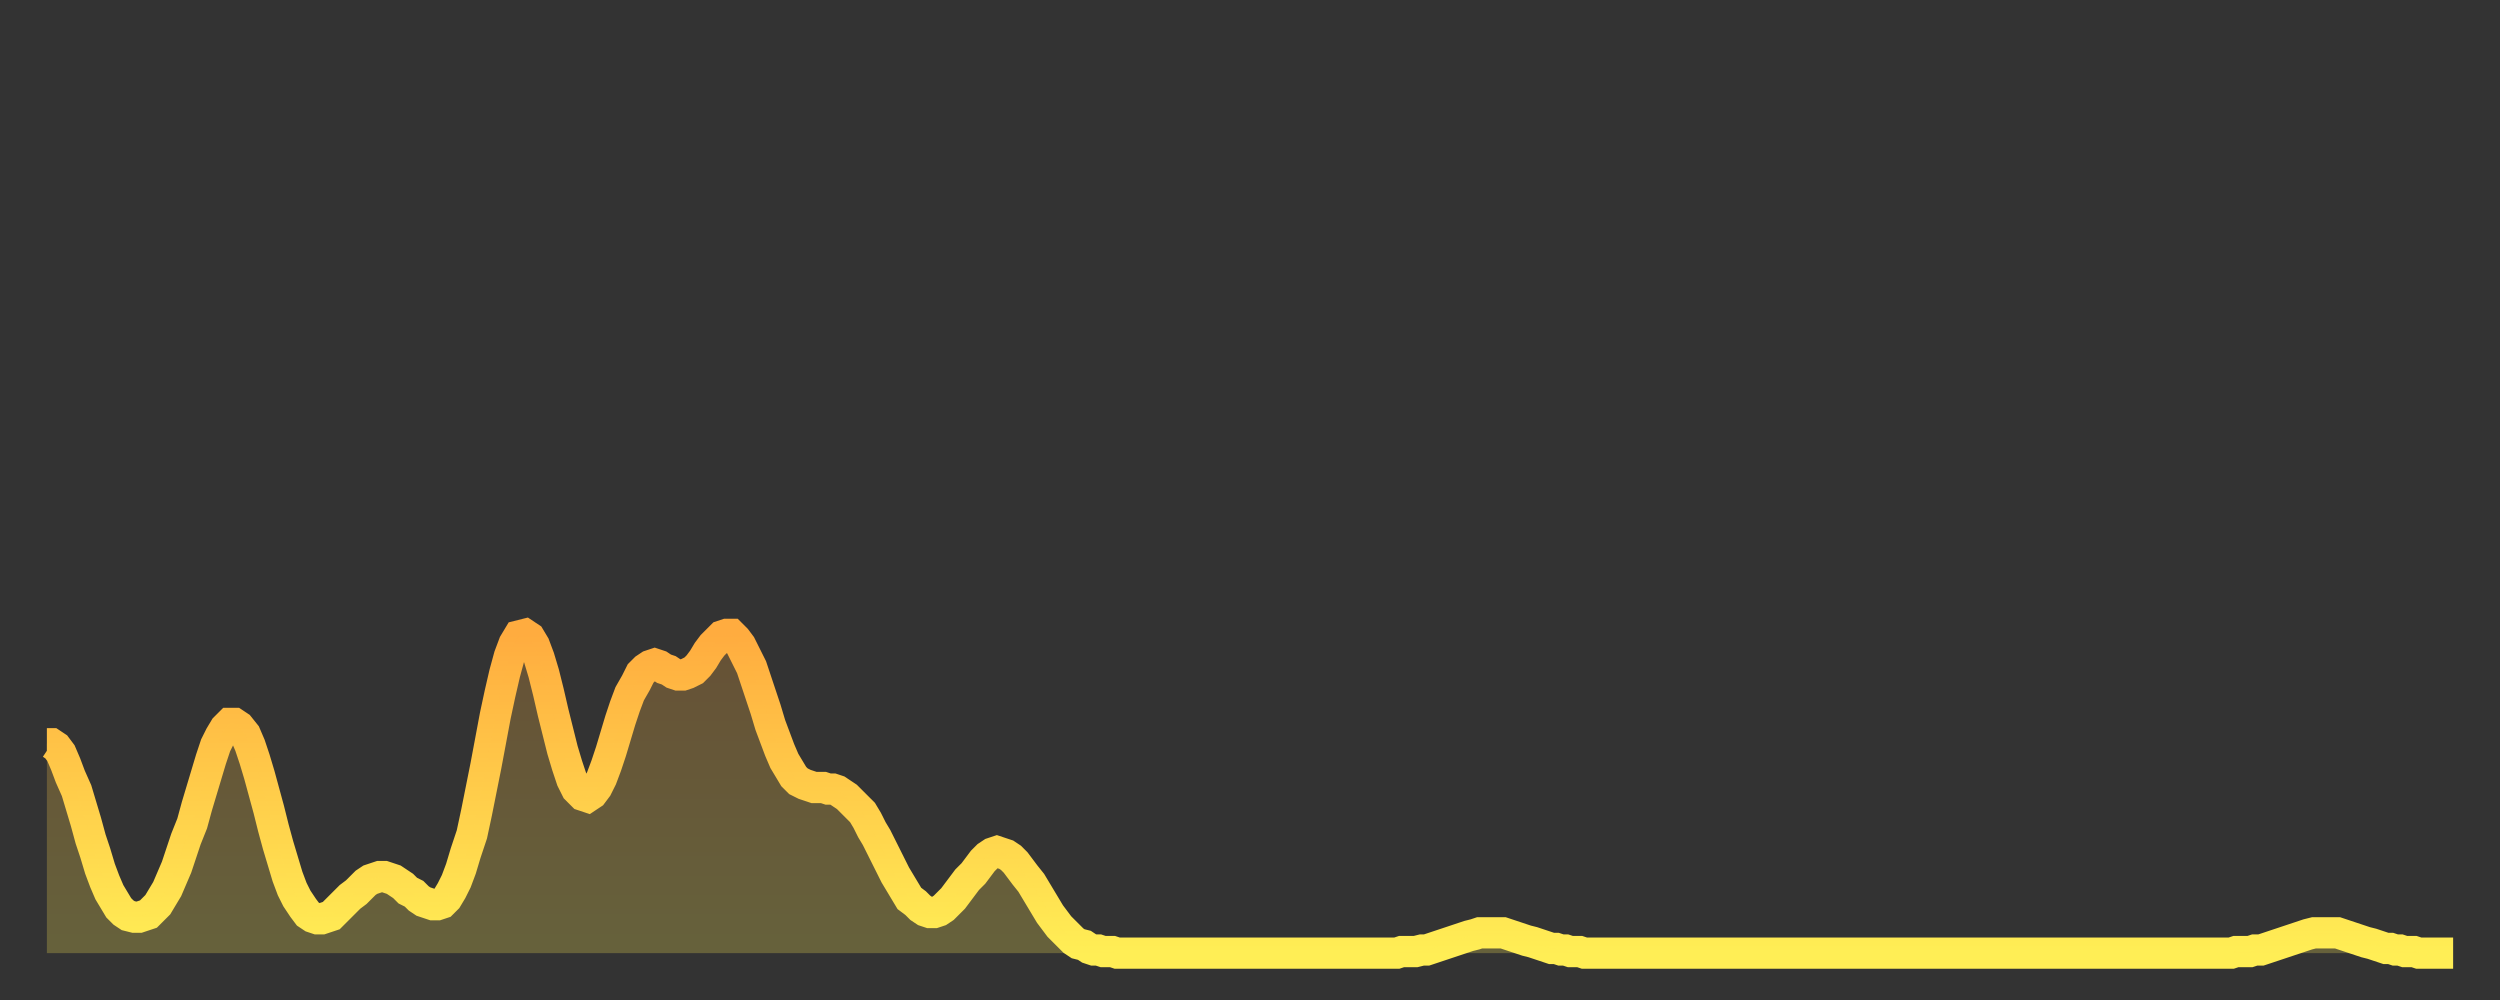 <?xml version="1.0" encoding="utf-8" ?>
<svg baseProfile="full" height="64" version="1.1" width="160" xmlns="http://www.w3.org/2000/svg" xmlns:ev="http://www.w3.org/2001/xml-events" xmlns:xlink="http://www.w3.org/1999/xlink"><rect width="100%" height="100%" fill="#333333" stroke="none"/><defs><linearGradient id="id2876734" x1="0" x2="0" y1="0" y2="1"><stop offset="0%" stop-color="#ffac3f" /><stop offset="50%" stop-color="#ffcd4a" /><stop offset="100%" stop-color="#ffee55" /></linearGradient></defs><g transform="translate(3,3)"><g><path d="M 0.0 44.6 0.3 44.6 0.6 44.8 0.9 45.2 1.2 45.9 1.5 46.7 1.9 47.6 2.2 48.6 2.5 49.6 2.8 50.7 3.1 51.6 3.4 52.6 3.7 53.4 4.0 54.1 4.3 54.6 4.6 55.1 4.9 55.4 5.2 55.6 5.6 55.7 5.9 55.7 6.2 55.6 6.5 55.5 6.8 55.2 7.1 54.9 7.4 54.4 7.7 53.9 8.0 53.2 8.3 52.5 8.6 51.6 8.9 50.7 9.3 49.7 9.6 48.6 9.9 47.6 10.2 46.6 10.5 45.6 10.8 44.7 11.1 44.1 11.4 43.6 11.7 43.3 12.0 43.3 12.3 43.5 12.7 44.0 13.0 44.7 13.3 45.6 13.6 46.6 13.9 47.7 14.2 48.8 14.5 50.0 14.8 51.1 15.1 52.1 15.4 53.1 15.7 53.9 16.0 54.5 16.4 55.1 16.7 55.5 17.0 55.7 17.3 55.8 17.6 55.8 17.9 55.7 18.2 55.6 18.5 55.3 18.8 55.0 19.1 54.7 19.4 54.4 19.8 54.1 20.1 53.8 20.4 53.5 20.7 53.3 21.0 53.2 21.3 53.1 21.6 53.1 21.9 53.2 22.2 53.3 22.5 53.5 22.8 53.7 23.1 54.0 23.5 54.2 23.8 54.5 24.1 54.7 24.4 54.8 24.7 54.9 25.0 54.9 25.3 54.8 25.6 54.5 25.9 54.0 26.2 53.4 26.5 52.6 26.8 51.6 27.2 50.4 27.5 49.0 27.8 47.5 28.1 46.0 28.4 44.4 28.7 42.8 29.0 41.4 29.3 40.1 29.6 39.0 29.9 38.2 30.2 37.7 30.6 37.6 30.9 37.8 31.2 38.3 31.5 39.1 31.8 40.1 32.1 41.3 32.4 42.6 32.7 43.8 33.0 45.0 33.3 46.0 33.6 46.9 33.9 47.5 34.3 47.9 34.6 48.0 34.9 47.8 35.2 47.4 35.5 46.8 35.8 46.0 36.1 45.1 36.4 44.1 36.7 43.1 37.0 42.2 37.3 41.4 37.7 40.7 38.0 40.1 38.3 39.8 38.6 39.6 38.9 39.5 39.2 39.6 39.5 39.8 39.8 39.9 40.1 40.1 40.4 40.2 40.7 40.2 41.0 40.1 41.4 39.9 41.7 39.6 42.0 39.2 42.3 38.7 42.6 38.3 42.9 38.0 43.2 37.7 43.5 37.6 43.8 37.6 44.1 37.9 44.4 38.3 44.7 38.9 45.1 39.7 45.4 40.6 45.7 41.5 46.0 42.4 46.3 43.4 46.6 44.2 46.9 45.0 47.2 45.7 47.5 46.2 47.8 46.7 48.1 47.0 48.5 47.2 48.8 47.3 49.1 47.4 49.4 47.4 49.7 47.4 50.0 47.5 50.3 47.5 50.6 47.6 50.9 47.8 51.2 48.0 51.5 48.3 51.8 48.6 52.2 49.0 52.5 49.5 52.8 50.1 53.1 50.6 53.4 51.2 53.7 51.8 54.0 52.4 54.3 53.0 54.6 53.5 54.9 54.0 55.2 54.5 55.6 54.8 55.9 55.1 56.2 55.3 56.5 55.4 56.8 55.4 57.1 55.3 57.4 55.1 57.7 54.8 58.0 54.5 58.3 54.1 58.6 53.7 58.9 53.3 59.3 52.9 59.6 52.5 59.9 52.1 60.2 51.8 60.5 51.6 60.8 51.5 61.1 51.6 61.4 51.7 61.7 51.9 62.0 52.2 62.3 52.6 62.6 53.0 63.0 53.5 63.3 54.0 63.6 54.5 63.9 55.0 64.2 55.5 64.5 55.9 64.8 56.3 65.1 56.6 65.4 56.9 65.7 57.2 66.0 57.4 66.4 57.5 66.7 57.7 67.0 57.8 67.3 57.8 67.6 57.9 67.9 57.9 68.2 57.9 68.5 58.0 68.8 58.0 69.1 58.0 69.4 58.0 69.7 58.0 70.1 58.0 70.4 58.0 70.7 58.0 71.0 58.0 71.3 58.0 71.6 58.0 71.9 58.0 72.2 58.0 72.5 58.0 72.8 58.0 73.1 58.0 73.5 58.0 73.8 58.0 74.1 58.0 74.4 58.0 74.7 58.0 75.0 58.0 75.3 58.0 75.6 58.0 75.9 58.0 76.2 58.0 76.5 58.0 76.8 58.0 77.2 58.0 77.5 58.0 77.8 58.0 78.1 58.0 78.4 58.0 78.7 58.0 79.0 58.0 79.3 58.0 79.6 58.0 79.9 58.0 80.2 58.0 80.5 58.0 80.9 58.0 81.2 58.0 81.5 58.0 81.8 58.0 82.1 58.0 82.4 58.0 82.7 58.0 83.0 58.0 83.3 58.0 83.6 58.0 83.9 58.0 84.3 58.0 84.6 58.0 84.9 58.0 85.2 58.0 85.5 58.0 85.8 58.0 86.1 58.0 86.4 58.0 86.7 57.9 87.0 57.9 87.3 57.9 87.6 57.9 88.0 57.8 88.3 57.8 88.6 57.7 88.9 57.6 89.2 57.5 89.5 57.4 89.8 57.3 90.1 57.2 90.4 57.1 90.7 57.0 91.0 56.9 91.4 56.8 91.7 56.7 92.0 56.7 92.3 56.7 92.6 56.7 92.9 56.7 93.2 56.7 93.5 56.8 93.8 56.9 94.1 57.0 94.4 57.1 94.7 57.2 95.1 57.3 95.4 57.4 95.7 57.5 96.0 57.6 96.3 57.7 96.6 57.7 96.9 57.8 97.2 57.8 97.5 57.9 97.8 57.9 98.1 57.9 98.4 58.0 98.8 58.0 99.1 58.0 99.4 58.0 99.7 58.0 100.0 58.0 100.3 58.0 100.6 58.0 100.9 58.0 101.2 58.0 101.5 58.0 101.8 58.0 102.2 58.0 102.5 58.0 102.8 58.0 103.1 58.0 103.4 58.0 103.7 58.0 104.0 58.0 104.3 58.0 104.6 58.0 104.9 58.0 105.2 58.0 105.5 58.0 105.9 58.0 106.2 58.0 106.5 58.0 106.8 58.0 107.1 58.0 107.4 58.0 107.7 58.0 108.0 58.0 108.3 58.0 108.6 58.0 108.9 58.0 109.3 58.0 109.6 58.0 109.9 58.0 110.2 58.0 110.5 58.0 110.8 58.0 111.1 58.0 111.4 58.0 111.7 58.0 112.0 58.0 112.3 58.0 112.6 58.0 113.0 58.0 113.3 58.0 113.6 58.0 113.9 58.0 114.2 58.0 114.5 58.0 114.8 58.0 115.1 58.0 115.4 58.0 115.7 58.0 116.0 58.0 116.3 58.0 116.7 58.0 117.0 58.0 117.3 58.0 117.6 58.0 117.9 58.0 118.2 58.0 118.5 58.0 118.8 58.0 119.1 58.0 119.4 58.0 119.7 58.0 120.1 58.0 120.4 58.0 120.7 58.0 121.0 58.0 121.3 58.0 121.6 58.0 121.9 58.0 122.2 58.0 122.5 58.0 122.8 58.0 123.1 58.0 123.4 58.0 123.8 58.0 124.1 58.0 124.4 58.0 124.7 58.0 125.0 58.0 125.3 58.0 125.6 58.0 125.9 58.0 126.2 58.0 126.5 58.0 126.8 58.0 127.2 58.0 127.5 58.0 127.8 58.0 128.1 58.0 128.4 58.0 128.7 58.0 129.0 58.0 129.3 58.0 129.6 58.0 129.9 58.0 130.2 58.0 130.5 58.0 130.9 58.0 131.2 58.0 131.5 58.0 131.8 58.0 132.1 58.0 132.4 58.0 132.7 58.0 133.0 58.0 133.3 58.0 133.6 58.0 133.9 58.0 134.2 58.0 134.6 58.0 134.9 58.0 135.2 58.0 135.5 58.0 135.8 58.0 136.1 58.0 136.4 58.0 136.7 58.0 137.0 58.0 137.3 58.0 137.6 58.0 138.0 58.0 138.3 58.0 138.6 58.0 138.9 58.0 139.2 58.0 139.5 58.0 139.8 58.0 140.1 57.9 140.4 57.9 140.7 57.9 141.0 57.9 141.3 57.8 141.7 57.8 142.0 57.7 142.3 57.6 142.6 57.5 142.9 57.4 143.2 57.3 143.5 57.2 143.8 57.1 144.1 57.0 144.4 56.9 144.7 56.8 145.1 56.7 145.4 56.7 145.7 56.7 146.0 56.7 146.3 56.7 146.6 56.7 146.9 56.8 147.2 56.9 147.5 57.0 147.8 57.1 148.1 57.2 148.4 57.3 148.8 57.4 149.1 57.5 149.4 57.6 149.7 57.7 150.0 57.7 150.3 57.8 150.6 57.8 150.9 57.9 151.2 57.9 151.5 57.9 151.8 58.0 152.1 58.0 152.5 58.0 152.8 58.0 153.1 58.0 153.4 58.0 153.7 58.0 154.0 58.0" fill="none" id="graph-curve" opacity="1" stroke="url(#id2876734)" stroke-width="2" /><path d="M 0 58 L 0.0 44.6 0.3 44.6 0.6 44.8 0.9 45.2 1.2 45.9 1.5 46.7 1.9 47.6 2.2 48.6 2.5 49.6 2.8 50.7 3.1 51.6 3.4 52.6 3.7 53.4 4.0 54.1 4.3 54.6 4.6 55.1 4.9 55.4 5.2 55.6 5.6 55.7 5.9 55.7 6.2 55.6 6.5 55.5 6.8 55.2 7.1 54.9 7.4 54.4 7.7 53.9 8.0 53.2 8.3 52.5 8.6 51.6 8.9 50.7 9.3 49.7 9.6 48.6 9.9 47.6 10.2 46.6 10.5 45.6 10.8 44.7 11.1 44.1 11.4 43.6 11.7 43.3 12.0 43.3 12.3 43.5 12.7 44.0 13.0 44.7 13.3 45.6 13.6 46.6 13.9 47.7 14.2 48.8 14.5 50.0 14.8 51.1 15.1 52.1 15.4 53.1 15.7 53.9 16.0 54.5 16.4 55.1 16.7 55.5 17.0 55.7 17.3 55.8 17.6 55.8 17.9 55.7 18.2 55.6 18.5 55.3 18.8 55.0 19.1 54.7 19.4 54.4 19.8 54.1 20.1 53.8 20.4 53.5 20.7 53.3 21.0 53.2 21.3 53.1 21.6 53.1 21.9 53.2 22.2 53.3 22.5 53.5 22.8 53.7 23.1 54.0 23.5 54.2 23.8 54.5 24.1 54.7 24.4 54.8 24.7 54.9 25.0 54.9 25.3 54.8 25.6 54.5 25.9 54.0 26.2 53.4 26.5 52.6 26.8 51.6 27.2 50.4 27.5 49.0 27.8 47.5 28.1 46.0 28.4 44.4 28.7 42.8 29.0 41.4 29.3 40.1 29.6 39.0 29.9 38.2 30.2 37.7 30.6 37.6 30.9 37.8 31.2 38.3 31.5 39.1 31.8 40.1 32.1 41.3 32.4 42.6 32.7 43.8 33.0 45.0 33.3 46.0 33.6 46.9 33.9 47.5 34.3 47.9 34.6 48.0 34.9 47.8 35.2 47.4 35.5 46.8 35.8 46.0 36.1 45.1 36.4 44.1 36.7 43.1 37.0 42.2 37.3 41.4 37.7 40.7 38.0 40.1 38.3 39.8 38.6 39.6 38.9 39.5 39.2 39.6 39.5 39.8 39.8 39.9 40.1 40.1 40.4 40.2 40.7 40.2 41.0 40.1 41.4 39.9 41.7 39.6 42.0 39.2 42.3 38.7 42.6 38.3 42.9 38.0 43.2 37.7 43.5 37.6 43.8 37.6 44.1 37.9 44.4 38.3 44.7 38.9 45.1 39.7 45.4 40.6 45.7 41.5 46.0 42.4 46.3 43.4 46.6 44.2 46.9 45.0 47.2 45.7 47.5 46.2 47.8 46.7 48.1 47.0 48.5 47.2 48.8 47.3 49.1 47.4 49.4 47.4 49.7 47.4 50.0 47.5 50.3 47.5 50.6 47.6 50.9 47.8 51.2 48.0 51.5 48.3 51.8 48.6 52.2 49.0 52.5 49.5 52.8 50.1 53.1 50.6 53.4 51.2 53.7 51.8 54.0 52.4 54.3 53.0 54.6 53.5 54.9 54.0 55.2 54.5 55.6 54.8 55.9 55.1 56.2 55.3 56.5 55.4 56.8 55.4 57.1 55.3 57.4 55.1 57.7 54.8 58.0 54.5 58.3 54.1 58.6 53.7 58.9 53.3 59.3 52.9 59.6 52.5 59.9 52.1 60.2 51.8 60.5 51.6 60.8 51.5 61.1 51.6 61.4 51.7 61.7 51.9 62.0 52.2 62.3 52.6 62.6 53.0 63.0 53.5 63.3 54.0 63.6 54.5 63.9 55.0 64.2 55.5 64.5 55.9 64.8 56.3 65.1 56.6 65.4 56.9 65.7 57.2 66.0 57.4 66.4 57.5 66.7 57.7 67.0 57.8 67.3 57.8 67.6 57.9 67.9 57.9 68.2 57.9 68.5 58.0 68.8 58.0 69.1 58.0 69.4 58.0 69.7 58.0 70.1 58.0 70.4 58.0 70.7 58.0 71.0 58.0 71.3 58.0 71.6 58.0 71.9 58.0 72.2 58.0 72.5 58.0 72.8 58.0 73.1 58.0 73.5 58.0 73.8 58.0 74.1 58.0 74.4 58.0 74.7 58.0 75.0 58.0 75.3 58.0 75.6 58.0 75.9 58.0 76.2 58.0 76.5 58.0 76.8 58.0 77.2 58.0 77.5 58.0 77.8 58.0 78.1 58.0 78.4 58.0 78.7 58.0 79.0 58.0 79.3 58.0 79.6 58.0 79.9 58.0 80.2 58.0 80.5 58.0 80.9 58.0 81.2 58.0 81.5 58.0 81.8 58.0 82.1 58.0 82.4 58.0 82.7 58.0 83.0 58.0 83.3 58.0 83.6 58.0 83.9 58.0 84.3 58.0 84.6 58.0 84.9 58.0 85.2 58.0 85.5 58.0 85.8 58.0 86.1 58.0 86.4 58.0 86.7 57.9 87.0 57.9 87.3 57.9 87.6 57.9 88.0 57.8 88.3 57.8 88.6 57.7 88.9 57.6 89.2 57.5 89.5 57.4 89.8 57.3 90.1 57.2 90.4 57.1 90.7 57.0 91.0 56.9 91.4 56.8 91.7 56.7 92.0 56.7 92.3 56.7 92.6 56.7 92.9 56.7 93.2 56.7 93.5 56.8 93.8 56.9 94.1 57.0 94.4 57.1 94.7 57.2 95.1 57.3 95.4 57.4 95.7 57.5 96.0 57.6 96.3 57.7 96.6 57.7 96.9 57.8 97.2 57.8 97.5 57.9 97.8 57.9 98.1 57.9 98.4 58.0 98.8 58.0 99.1 58.0 99.4 58.0 99.7 58.0 100.0 58.0 100.3 58.0 100.6 58.0 100.9 58.0 101.2 58.0 101.5 58.0 101.8 58.0 102.2 58.0 102.5 58.0 102.8 58.0 103.1 58.0 103.4 58.0 103.7 58.0 104.0 58.0 104.3 58.0 104.6 58.0 104.9 58.0 105.2 58.0 105.5 58.0 105.9 58.0 106.2 58.0 106.5 58.0 106.8 58.0 107.1 58.0 107.4 58.0 107.7 58.0 108.0 58.0 108.3 58.0 108.6 58.0 108.9 58.0 109.3 58.0 109.6 58.0 109.9 58.0 110.2 58.0 110.5 58.0 110.8 58.0 111.1 58.0 111.4 58.0 111.7 58.0 112.0 58.0 112.3 58.0 112.6 58.0 113.0 58.0 113.3 58.0 113.6 58.0 113.9 58.0 114.2 58.0 114.5 58.0 114.8 58.0 115.1 58.0 115.4 58.0 115.7 58.0 116.0 58.0 116.3 58.0 116.7 58.0 117.0 58.0 117.3 58.0 117.6 58.0 117.9 58.0 118.2 58.0 118.5 58.0 118.8 58.0 119.1 58.0 119.4 58.0 119.7 58.0 120.1 58.0 120.4 58.0 120.7 58.0 121.0 58.0 121.3 58.0 121.6 58.0 121.9 58.0 122.2 58.0 122.5 58.0 122.8 58.0 123.1 58.0 123.4 58.0 123.8 58.0 124.1 58.0 124.4 58.0 124.7 58.0 125.0 58.0 125.3 58.0 125.6 58.0 125.9 58.0 126.2 58.0 126.5 58.0 126.8 58.0 127.2 58.0 127.5 58.0 127.8 58.0 128.1 58.0 128.4 58.0 128.7 58.0 129.0 58.0 129.3 58.0 129.6 58.0 129.9 58.0 130.2 58.0 130.5 58.0 130.9 58.0 131.2 58.0 131.5 58.0 131.8 58.0 132.1 58.0 132.4 58.0 132.7 58.0 133.0 58.0 133.3 58.0 133.6 58.0 133.9 58.0 134.2 58.0 134.6 58.0 134.9 58.0 135.2 58.0 135.5 58.0 135.8 58.0 136.1 58.0 136.4 58.0 136.7 58.0 137.0 58.0 137.3 58.0 137.6 58.0 138.0 58.0 138.3 58.0 138.6 58.0 138.9 58.0 139.2 58.0 139.5 58.0 139.8 58.0 140.1 57.9 140.4 57.9 140.7 57.9 141.0 57.9 141.3 57.8 141.7 57.8 142.0 57.7 142.3 57.6 142.6 57.5 142.9 57.4 143.2 57.3 143.5 57.2 143.8 57.1 144.1 57.0 144.4 56.9 144.7 56.8 145.1 56.7 145.4 56.7 145.7 56.7 146.0 56.7 146.3 56.7 146.6 56.7 146.9 56.8 147.2 56.9 147.5 57.0 147.8 57.1 148.1 57.2 148.4 57.3 148.8 57.4 149.1 57.5 149.4 57.6 149.7 57.7 150.0 57.7 150.3 57.8 150.6 57.8 150.9 57.9 151.2 57.9 151.5 57.9 151.8 58.0 152.1 58.0 152.5 58.0 152.8 58.0 153.1 58.0 153.4 58.0 153.7 58.0 154.0 58.0 154 58" fill="url(#id2876734)" fill-opacity=".25" id="graph-shadow" /></g></g></svg>